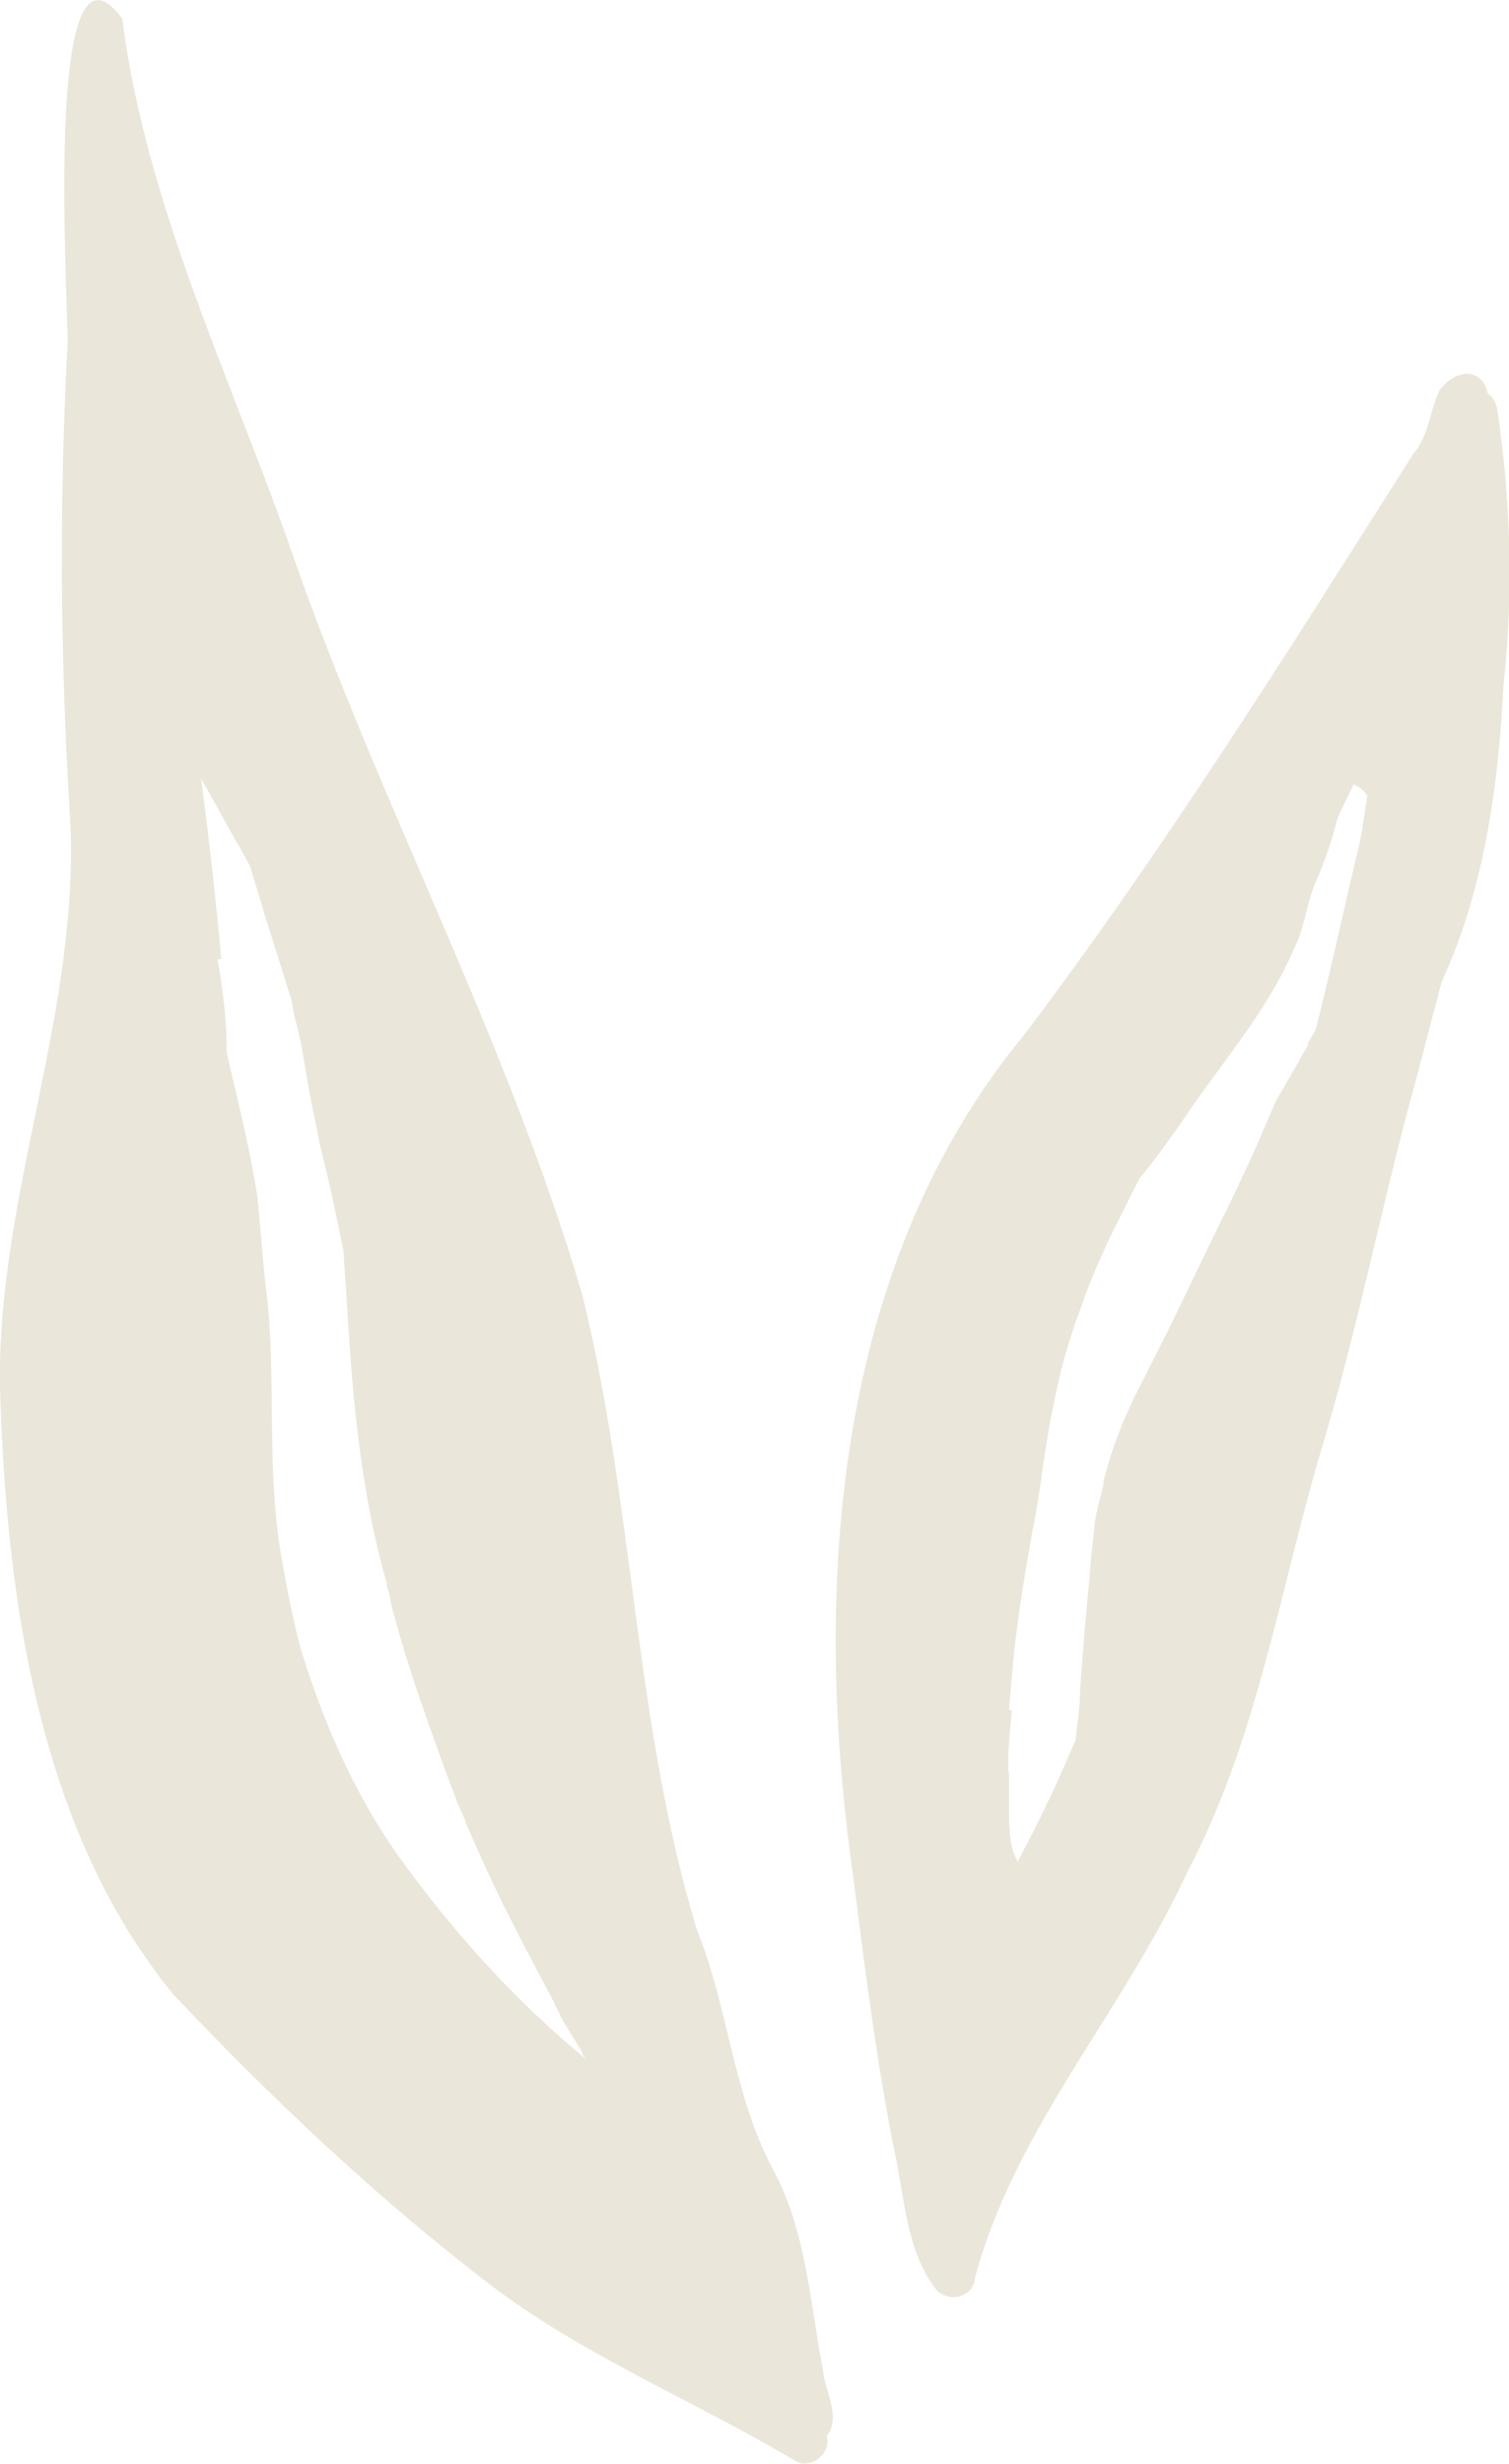 <?xml version="1.0" encoding="utf-8"?>
<!-- Generator: $$$/GeneralStr/196=Adobe Illustrator 27.6.0, SVG Export Plug-In . SVG Version: 6.00 Build 0)  -->
<svg version="1.1" id="Layer_1" xmlns="http://www.w3.org/2000/svg" xmlns:xlink="http://www.w3.org/1999/xlink" x="0px" y="0px"
	 width="163px" height="266px" viewBox="0 0 163 266" style="enable-background:new 0 0 163 266;" xml:space="preserve">
<style type="text/css">
	.st0{fill:#EBE6DA;}
</style>
<path class="st0" d="M7.5,87.2c-1-16.7-1.1-33.5-0.2-50.1C7.4,32.6,4.6-9.5,13.2,2c2.5,19.6,11.3,37.9,17.9,56.4
	c3.7,10.8,8.1,21.3,12.6,31.8c7,16.3,14.2,32.6,19.2,49.6c5.6,22.6,5.6,46.3,12.4,68.6c3.4,8.4,3.9,17.8,8.2,25.8
	c3.6,6.7,4,14.4,5.4,21.7c0.2,2.3,2,5.1,0.4,7.1c0.5,1.7-1.3,3.3-2.9,2.9c-0.3-0.1-0.5-0.2-0.8-0.4c-10.8-6.4-22.6-11.2-32.6-18.8
	c-12.3-9.4-23.7-20.2-34.3-31.4c-1.8-2.2-3.4-4.5-4.9-6.9C3.3,191.3,0.6,169.7,0,149.9C-0.4,128.7,9,108.7,7.5,87.2L7.5,87.2z
	 M23.5,103.6c0.6,3.3,1,6.7,1,10.1c1.2,5.2,2.5,10.3,3.3,15.5c0.4,3.8,0.6,7.5,1.1,11.3c0.9,9.2-0.1,18.4,1.5,27.6
	c0.6,3.5,1.3,7,2.2,10.3c2.6,8.3,6.1,16.2,11.4,23.3c5.6,7.6,12,14.6,19.3,20.6c-0.2-0.3-0.4-0.5-0.5-0.9c-0.8-1.3-1.6-2.5-2.3-3.8
	c0,0,0,0,0-0.1c-0.2-0.3-0.3-0.6-0.5-0.9c0-0.1-0.1-0.2-0.1-0.3c0-0.1-0.1-0.2-0.2-0.4c-1.6-3-3.2-6-4.7-9
	c-1.7-3.3-3.2-6.7-4.7-10.1c0,0,0-0.1,0-0.1c0,0,0,0,0-0.1c-0.1-0.2-0.2-0.4-0.3-0.6c0-0.1-0.1-0.3-0.2-0.5
	c-0.2-0.4-0.4-0.8-0.5-1.2c-1-2.5-1.9-5.1-2.8-7.6c-0.8-2.3-1.6-4.5-2.3-6.8c-0.7-2.1-1.3-4.3-1.9-6.5c0-0.2-0.1-0.4-0.1-0.5
	c0,0,0-0.1,0-0.1c-0.1-0.5-0.2-1-0.4-1.5c0,0,0-0.1,0-0.2c0,0,0,0,0-0.1c-2.8-9.7-3.7-19.8-4.3-29.8c-0.1-2.1-0.3-4.1-0.4-6.2
	c-0.4-1.9-0.8-3.8-1.2-5.7c0,0,0,0,0-0.1c-0.6-2.6-1.3-5.2-1.8-7.9c-0.5-2.3-0.9-4.6-1.3-7c-0.2-1.2-0.4-2.3-0.7-3.5
	c-0.2-0.7-0.4-1.4-0.5-2.2s-0.4-1.4-0.6-2.2c-0.8-2.5-1.6-5.1-2.4-7.6c-0.5-1.8-1.1-3.6-1.6-5.3c-0.5-0.9-0.9-1.7-1.4-2.5
	c-1.3-2.3-2.6-4.7-3.9-7c0.9,6.5,1.6,13,2.2,19.5L23.5,103.6z"/>
<path class="st0" d="M152.6,49.1c1.8-2.1,1.8-4.7,2.9-7c2.3-2.8,4.8-1.9,5.2,0.4c0.5,0.3,0.8,0.8,1,1.5c1.5,9.9,1.8,20.1,0.7,30
	c-0.5,10.2-1.9,20.6-5.8,30c-0.3,0.7-0.6,1.4-0.9,2.1c-0.9,3.4-1.8,6.9-2.7,10.3c-3.7,13.3-6.3,27-10.3,40.2
	c-4.5,15.2-6.9,31.2-14.4,45.4c-6.9,15.1-18.7,27.8-23,44c-0.1,1.5-1.7,2.3-3,1.9c-0.4-0.1-0.7-0.3-1-0.5
	c-3.6-4.4-3.6-10.8-4.9-16.2c-1.8-9.4-3-18.8-4.2-28.3c-4.5-31.4-2.2-66.3,18.6-91.4C125.9,91.5,139.2,70.2,152.6,49.1z
	 M109.3,184.7c-0.2,2-0.4,4.1-0.4,6.1c0,0.2,0,0.5,0.1,0.7c0,0.7,0,1.5,0,2.2c0,0.9,0,1.9,0,2.8c0.1,1.4,0.1,3,0.8,4.2
	c0,0.1,0.1,0.2,0.1,0.3c2.3-4.2,4.4-8.7,6.3-13.2c0.1-1.2,0.3-2.5,0.4-3.7c0.1-2.4,0.3-4.9,0.5-7.3c0.2-2.6,0.5-5.3,0.7-7.9
	c0.1-1.3,0.3-2.7,0.4-4c0.1-1.1,0.4-2.3,0.7-3.4c0.1-0.4,0.2-0.8,0.3-1.3c0,0,0-0.1,0-0.1c0,0,0,0,0-0.1c0,0,0,0,0-0.1
	c0,0,0-0.1,0-0.1c0.3-0.9,0.5-1.8,0.8-2.7c0.2-0.7,0.5-1.4,0.7-2c0.3-0.7,0.5-1.4,0.8-2c0.3-0.7,0.7-1.5,1-2.2
	c1.2-2.3,2.3-4.6,3.5-6.9c2.3-4.7,4.5-9.4,6.8-14c1.1-2.3,2.2-4.6,3.2-6.9c0.6-1.4,1.2-2.8,1.8-4.2c1.2-2,2.3-4,3.5-6.1
	c0,0,0,0,0-0.1c0,0,0,0,0-0.1c0.3-0.5,0.5-0.9,0.8-1.4c1.7-6.6,3.1-13.3,4.7-19.9c0.4-1.8,0.6-3.6,0.9-5.4c-0.4-0.6-0.9-1-1.5-1.2
	c-0.6,1.3-1.3,2.6-1.8,3.9c-0.6,2.4-1.4,4.7-2.4,6.9c-0.9,2.3-1.1,4.7-2.2,6.9c-3,7-8.1,12.6-12.2,18.8c-1.4,2-2.9,4.1-4.5,6
	c-0.5,1-1.1,2.1-1.6,3.2c-1.2,2.3-2.3,4.6-3.3,7c-0.6,1.4-1.1,2.8-1.6,4.2c-0.5,1.3-0.9,2.6-1.3,3.9c-0.4,1.3-0.7,2.5-1,3.8
	c-0.3,1.3-0.5,2.5-0.8,3.8c-0.4,2.4-0.8,4.7-1.1,7.1c-0.3,1.7-0.5,3.5-0.9,5.2c-0.9,5.2-1.8,10.4-2.2,15.7c-0.1,1.2-0.2,2.3-0.3,3.5
	L109.3,184.7z"/>
</svg>
